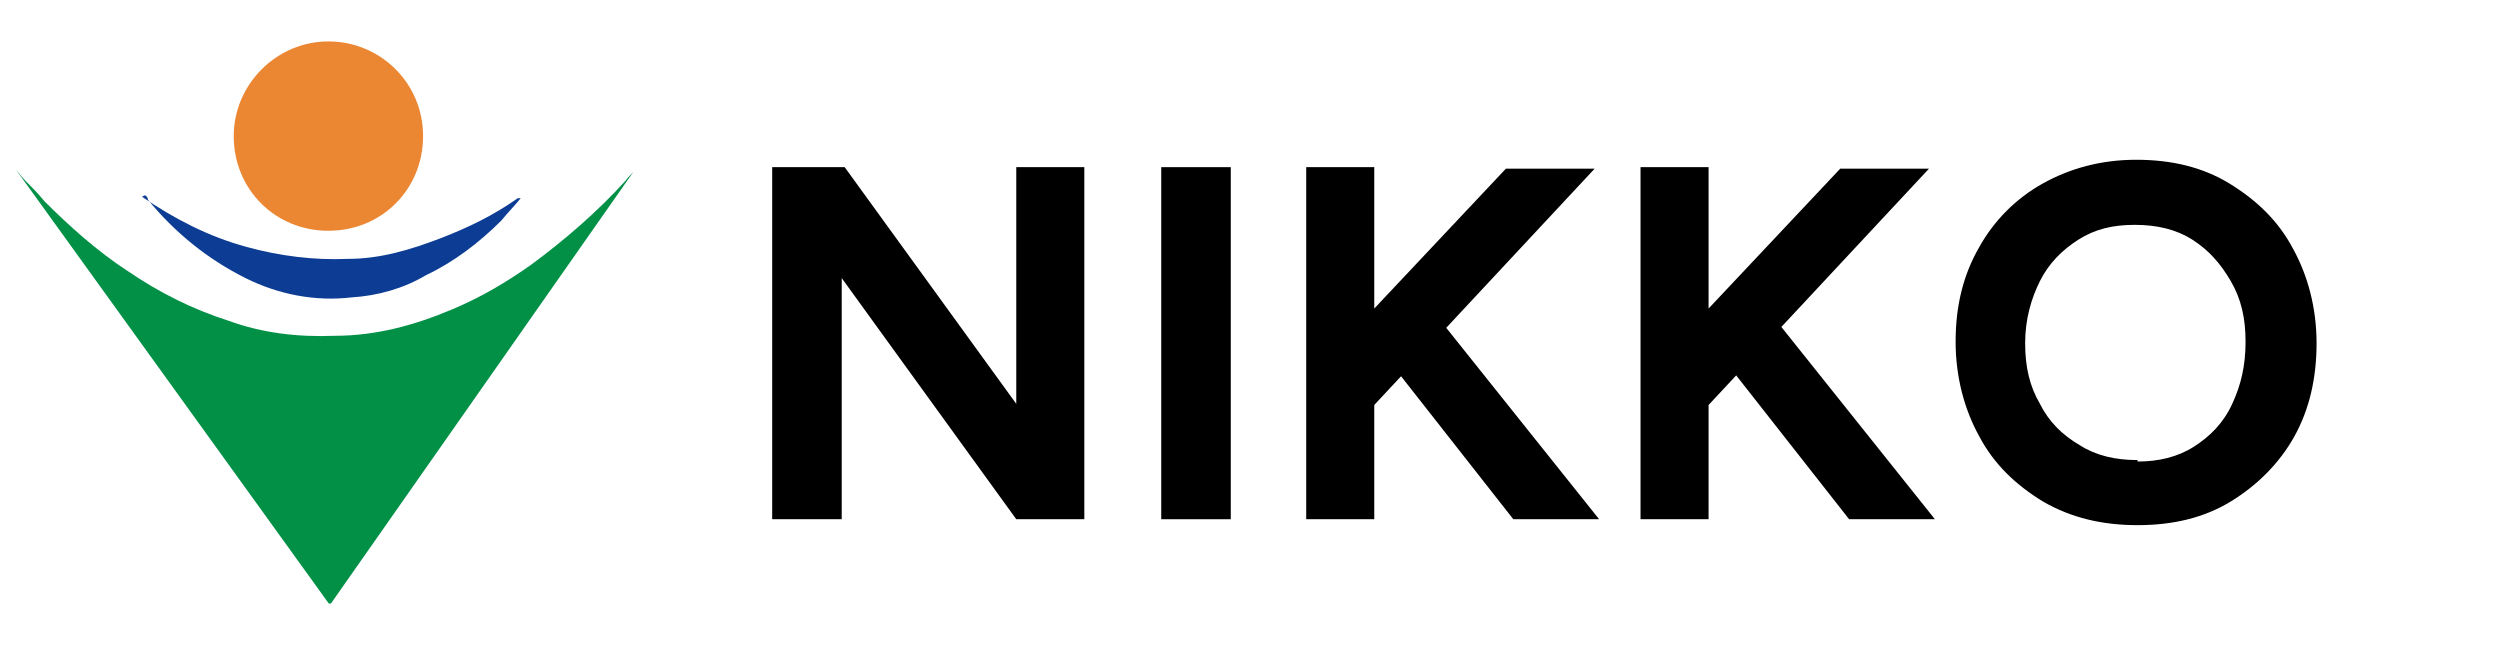 <?xml version="1.0" encoding="UTF-8"?>
<svg id="_レイヤー_1" xmlns="http://www.w3.org/2000/svg" xmlns:xlink="http://www.w3.org/1999/xlink" version="1.1" viewBox="0 0 169 44.1">
  <!-- Generator: Adobe Illustrator 29.7.1, SVG Export Plug-In . SVG Version: 2.1.1 Build 8)  -->
  <defs>
    <style>
      .st0 {
        fill: none;
      }

      .st1 {
        isolation: isolate;
      }

      .st2 {
        fill: #0c3c94;
      }

      .st3 {
        fill: #019046;
      }

      .st4 {
        fill: #eb8633;
      }

      .st5 {
        clip-path: url(#clippath);
      }
    </style>
    <clipPath id="clippath">
      <rect class="st0" x=".9" y="2.8" width="41.9" height="38"/>
    </clipPath>
  </defs>
  <g id="_グループ_1588">
    <g class="st5">
      <g id="_グループ_1587">
        <path id="_パス_879" class="st3" d="M42.9,11.5l-20.6,29.4L1.1,11.5h0c.2.2.3.4.6.7.4.4.9.9,1.3,1.4,1.7,1.7,3.6,3.4,5.6,4.7,2.2,1.5,4.4,2.6,6.9,3.4,2.2.8,4.6,1.1,7.1,1,2.8,0,5.4-.7,8-1.8,1.9-.8,3.6-1.8,5.3-3,2.3-1.7,4.5-3.6,6.4-5.7.2-.3.4-.4.6-.7h0"/>
        <path id="_パス_880" class="st4" d="M22.2,2.8c3.5,0,6.4,2.8,6.4,6.4s-2.8,6.4-6.4,6.4-6.4-2.8-6.4-6.4h0c0-3.5,2.9-6.4,6.4-6.4"/>
        <path id="_パス_881" class="st2" d="M9.6,13.3c2.2,1.5,4.5,2.7,7.1,3.4,2.2.6,4.5.9,6.8.8,2.2,0,4.2-.6,6.3-1.4,1.8-.7,3.5-1.5,5.2-2.7h.2c-.4.5-.9,1-1.3,1.5-1.5,1.5-3.2,2.8-5.1,3.7-1.5.9-3.3,1.4-5,1.5-2.5.3-5-.2-7.2-1.3-2.6-1.3-4.8-3.1-6.6-5.3,0,0,0-.2-.2-.3h0Z"/>
        <path id="_パス_882" class="st3" d="M.9,11.3h0"/>
        <path id="_パス_883" class="st2" d="M35,13.3h0"/>
        <path id="_パス_884" class="st3" d="M.9,11.3h0"/>
        <path id="_パス_885" class="st3" d="M.9,11.2h0"/>
        <path id="_パス_886" class="st3" d="M.9,11.3h0"/>
        <path id="_パス_887" class="st2" d="M9.6,13.3h0"/>
      </g>
    </g>
    <g id="NIKKO" class="st1">
      <g class="st1">
        <path d="M52.2,35.1V11.3h4.9l11.6,16V11.3h4.6v23.8h-4.6l-11.8-16.3v16.3s-4.7,0-4.7,0Z"/>
        <path d="M78.5,35.1V11.3h4.7v23.8h-4.7Z"/>
        <path d="M88.3,35.1V11.3h4.6v23.8h-4.6ZM91.1,29.1l-.5-5.8,11.2-11.9h6l-16.6,17.8h0ZM102.3,35.1l-9.5-12.1,3.4-2.8,11.9,14.9h-5.8Z"/>
        <path d="M110.9,35.1V11.3h4.6v23.8h-4.6ZM113.7,29.1l-.5-5.8,11.2-11.9h6l-16.6,17.8h-.1ZM125,35.1l-9.5-12.1,3.4-2.8,11.9,14.9h-5.8Z"/>
        <path d="M144.5,35.5c-2.4,0-4.5-.5-6.4-1.6-1.8-1.1-3.3-2.5-4.3-4.4-1-1.8-1.6-4-1.6-6.4s.5-4.5,1.6-6.4c1-1.8,2.5-3.3,4.3-4.3s3.9-1.6,6.3-1.6,4.5.5,6.3,1.6,3.3,2.5,4.3,4.4c1,1.8,1.6,4,1.6,6.4s-.5,4.5-1.5,6.3c-1,1.8-2.5,3.3-4.3,4.4-1.8,1.1-3.9,1.6-6.3,1.6h0ZM144.5,31.2c1.4,0,2.7-.3,3.8-1s2-1.6,2.6-2.9.9-2.6.9-4.2-.3-2.9-1-4.1-1.5-2.1-2.6-2.8c-1.1-.7-2.4-1-3.9-1s-2.7.3-3.8,1c-1.1.7-2,1.6-2.6,2.8-.6,1.2-1,2.6-1,4.2s.3,2.9,1,4.1c.6,1.2,1.5,2.1,2.7,2.8,1.1.7,2.4,1,3.9,1h0Z"/>
      </g>
    </g>
  </g>
</svg>